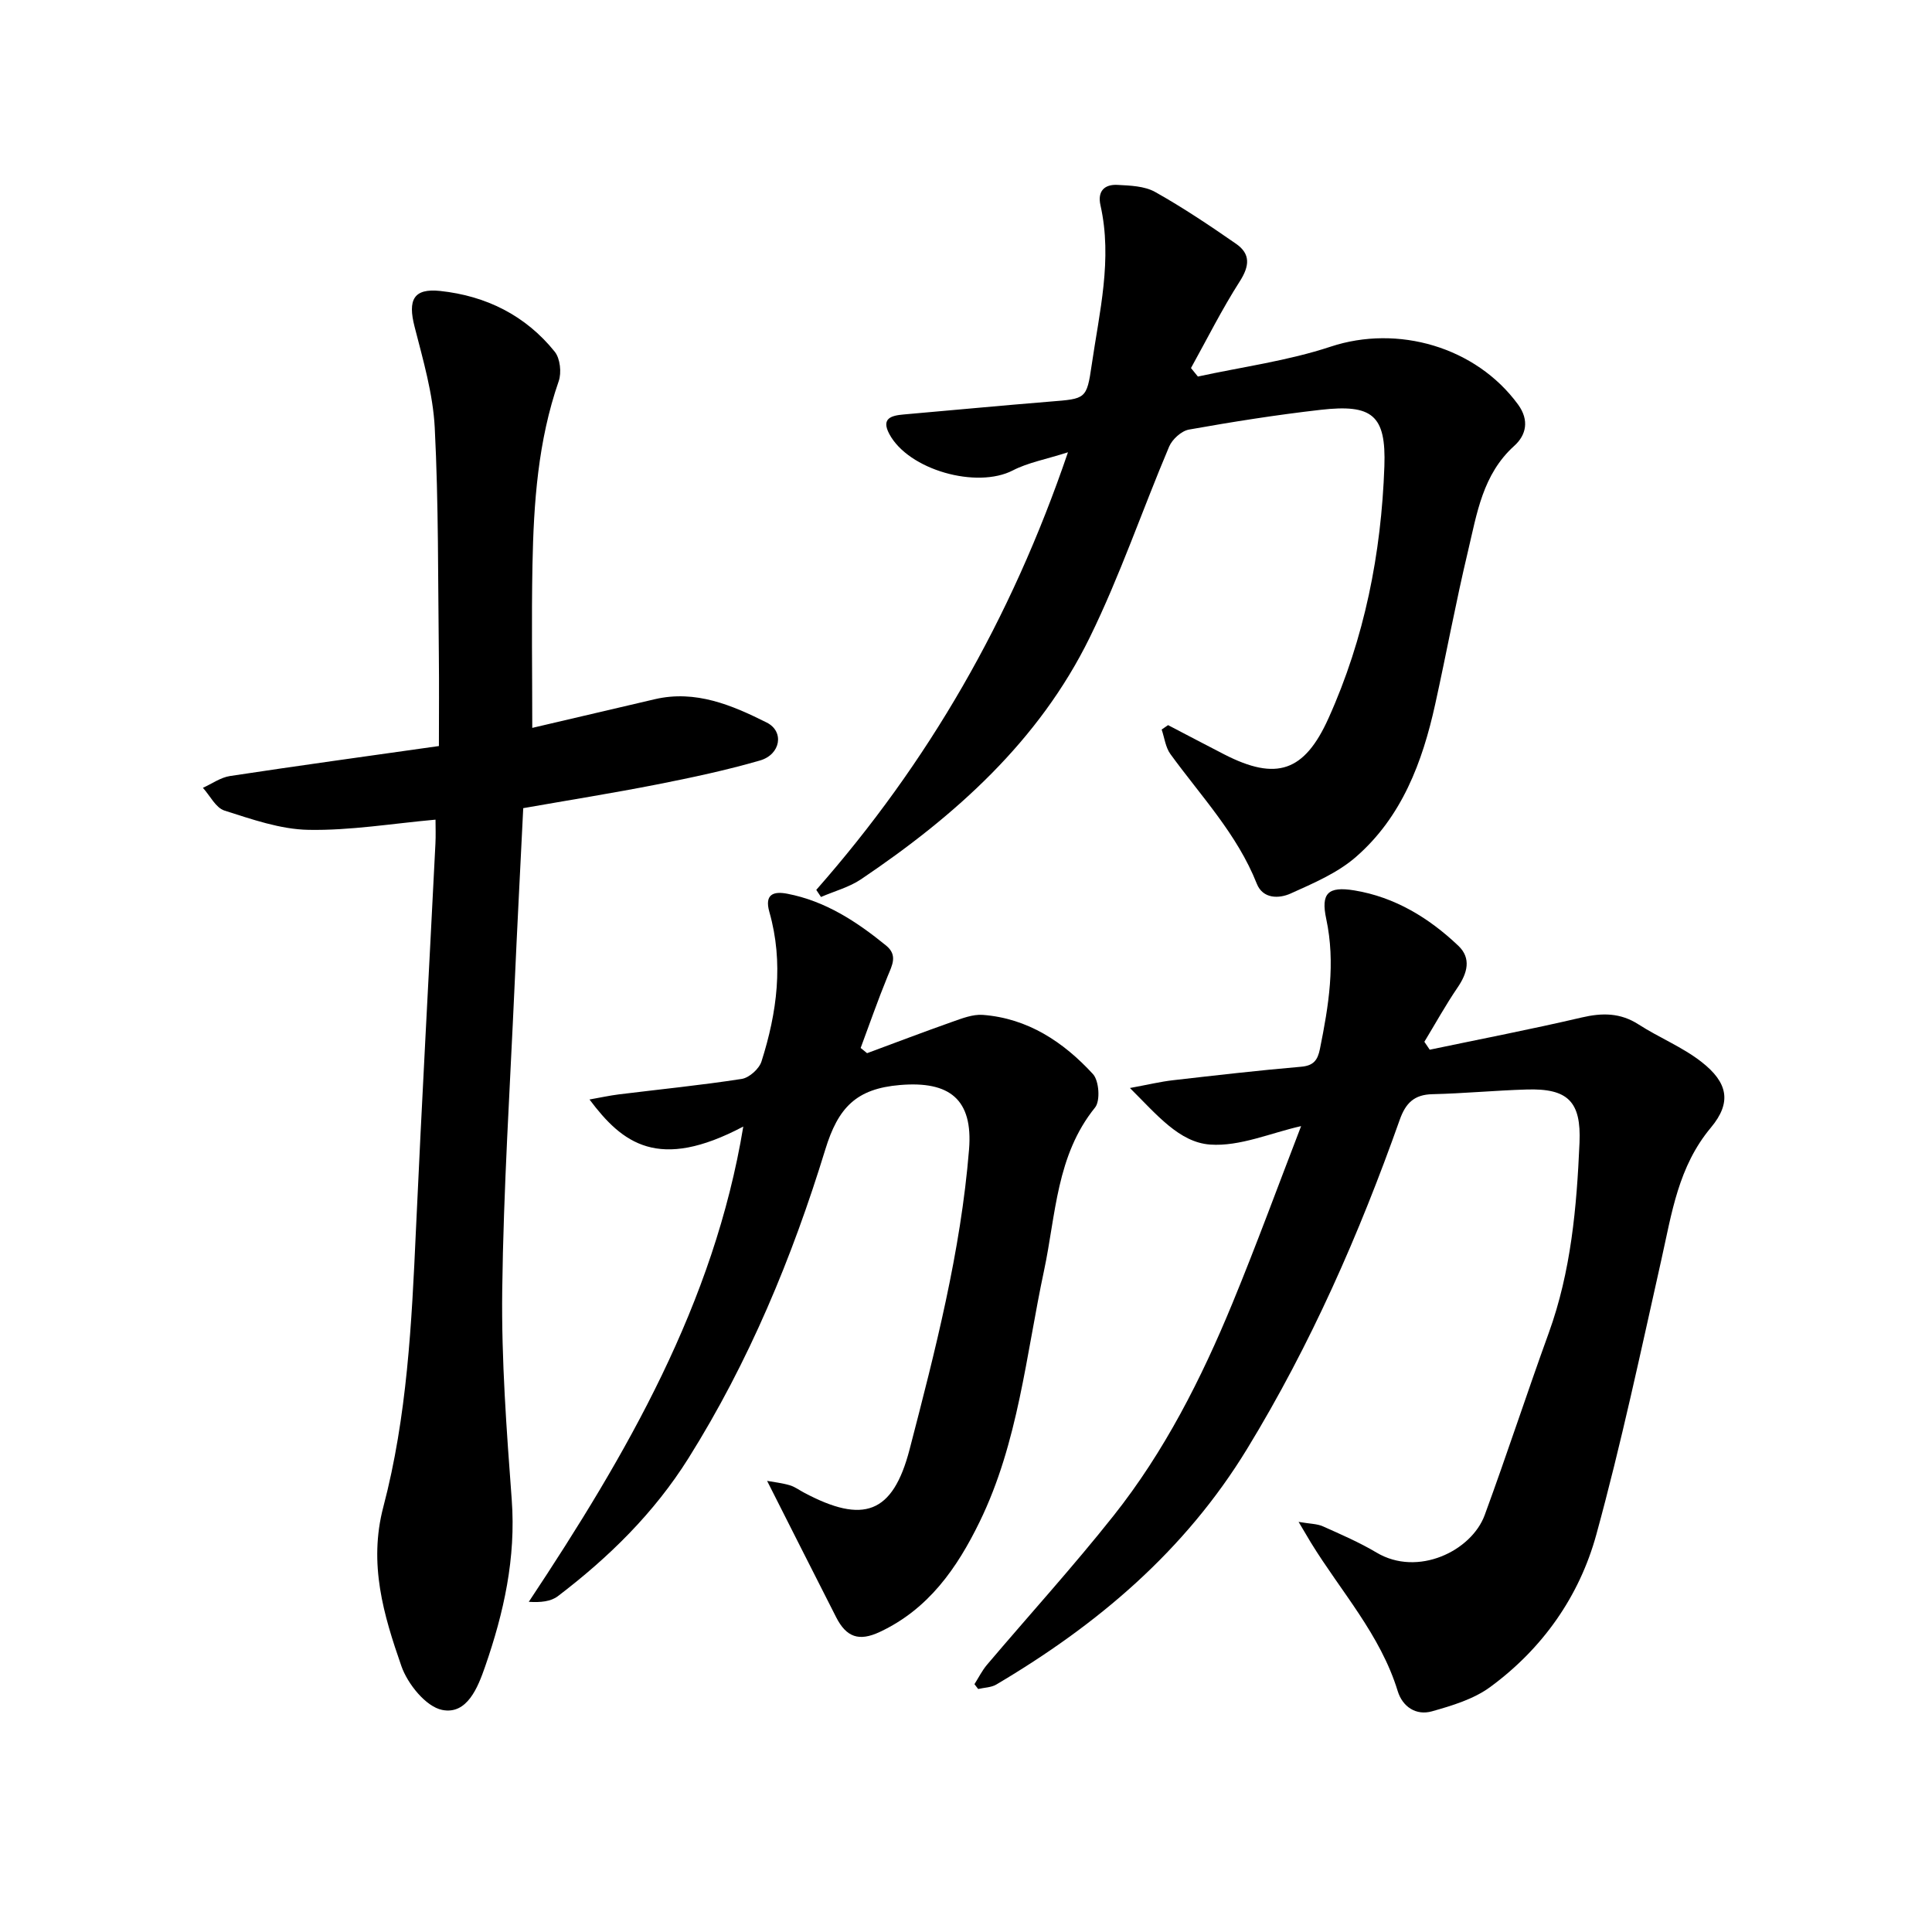 <svg enable-background="new 0 0 400 400" viewBox="0 0 400 400" xmlns="http://www.w3.org/2000/svg"><path d="m296.01 217.33c10.49-2.2 21.03-4.23 31.46-6.67 4.25-.99 7.99-1 11.78 1.44 4.25 2.74 9.08 4.67 13.03 7.76 5.44 4.25 6.32 8.36 1.94 13.6-6.75 8.07-8.09 17.69-10.24 27.29-4.27 19.04-8.32 38.16-13.48 56.97-3.52 12.82-11.14 23.61-21.97 31.56-3.42 2.51-7.87 3.85-12.05 5.03-3.29.93-6.1-.93-7.1-4.19-3.58-11.69-11.77-20.63-17.98-30.75-.64-1.05-1.25-2.11-2.54-4.28 2.36.41 3.82.38 5.03.92 3.76 1.68 7.57 3.33 11.1 5.43 8.55 5.1 19.67-.33 22.4-7.76 4.59-12.5 8.72-25.18 13.26-37.7 4.62-12.75 5.79-26.02 6.37-39.39.37-8.53-2.41-11.28-10.93-11.02-6.51.19-13.01.82-19.52.97-3.77.08-5.54 1.84-6.76 5.27-8.4 23.71-18.45 46.6-31.62 68.18-12.91 21.15-30.98 36.39-51.91 48.77-1.06.63-2.5.63-3.76.93-.26-.33-.51-.67-.77-1 .85-1.34 1.57-2.8 2.59-4.01 8.73-10.3 17.83-20.3 26.21-30.87 10.54-13.28 18.17-28.36 24.61-43.98 5.02-12.18 9.54-24.56 14.22-36.68-6.29 1.41-12.68 4.26-18.84 3.82-6.37-.46-10.99-6.13-16.6-11.71 3.81-.7 6.35-1.32 8.92-1.61 8.82-1.01 17.65-2.03 26.5-2.79 2.61-.22 3.45-1.37 3.92-3.7 1.8-8.92 3.26-17.77 1.3-26.92-1.13-5.28.34-6.79 5.83-5.89 8.38 1.38 15.45 5.69 21.52 11.46 2.73 2.59 1.88 5.66-.15 8.64-2.47 3.62-4.6 7.48-6.88 11.24.37.57.74 1.1 1.11 1.64z"/><path d="m90.17 169.7c-9.01.81-17.66 2.27-26.29 2.11-5.84-.1-11.73-2.19-17.41-3.99-1.8-.57-2.99-3.09-4.46-4.71 1.86-.84 3.65-2.14 5.59-2.44 14.1-2.14 28.23-4.08 43.27-6.21 0-6.39.06-12.55-.01-18.7-.19-15.74-.05-31.49-.85-47.2-.36-7.04-2.42-14.04-4.18-20.93-1.42-5.54-.22-7.98 5.31-7.39 9.48 1.01 17.68 5.06 23.72 12.59 1.12 1.4 1.43 4.33.81 6.1-4.29 12.36-5.18 25.18-5.43 38.07-.21 11.11-.04 22.22-.04 33.7 8.01-1.87 16.69-3.92 25.39-5.94 8.44-1.96 15.95 1.23 23.14 4.83 3.7 1.85 2.9 6.62-1.38 7.86-6.98 2.02-14.12 3.54-21.26 4.95-9.15 1.8-18.37 3.27-27.76 4.92-.61 12.49-1.26 24.7-1.8 36.91-.94 20.97-2.29 41.94-2.55 62.92-.18 14.44.9 28.93 1.97 43.36.89 12.03-1.64 23.39-5.51 34.53-1.49 4.29-3.72 10.03-8.9 8.98-3.37-.68-7.15-5.38-8.44-9.08-3.68-10.57-6.84-21.16-3.73-32.97 4.91-18.66 5.87-37.96 6.74-57.21 1.22-26.69 2.7-53.37 4.04-80.06.09-1.7.02-3.41.02-5z"/><path d="m169 184.24c23.12-26.27 40.3-55.92 52.11-90.6-4.58 1.47-8.25 2.12-11.41 3.75-7.45 3.86-21.62-.07-25.59-7.56-1.71-3.22.42-3.8 3-4.02 10.12-.88 20.23-1.85 30.36-2.67 7.31-.59 7.52-.48 8.55-7.56 1.59-10.96 4.34-21.88 1.82-33.08-.66-2.95.85-4.36 3.52-4.22 2.63.14 5.59.23 7.79 1.46 5.78 3.24 11.32 6.96 16.77 10.74 3.01 2.09 2.8 4.58.77 7.76-3.7 5.78-6.78 11.95-10.11 17.96.48.59.95 1.17 1.43 1.76 9.18-2 18.62-3.25 27.49-6.19 13.84-4.58 30.04.01 38.79 11.97 2.41 3.3 1.66 6.37-.77 8.56-6.56 5.91-7.74 14.03-9.59 21.82-2.51 10.51-4.46 21.14-6.79 31.69-2.64 11.99-6.91 23.34-16.41 31.61-3.82 3.33-8.81 5.45-13.51 7.57-2.42 1.09-5.76 1.15-7.02-2.04-4.06-10.25-11.56-18.13-17.88-26.83-1.01-1.39-1.23-3.37-1.81-5.08.44-.3.89-.61 1.33-.91 3.88 2.02 7.75 4.07 11.65 6.07 10.79 5.53 16.57 3.58 21.56-7.49 7.47-16.57 10.93-34.13 11.57-52.15.38-10.66-2.54-12.92-13.2-11.71-9.13 1.04-18.22 2.48-27.26 4.09-1.56.28-3.45 2-4.1 3.52-5.57 13.15-10.17 26.75-16.45 39.54-10.51 21.43-27.83 36.89-47.32 50.03-2.47 1.67-5.53 2.47-8.31 3.68-.33-.48-.66-.97-.98-1.47z"/><path d="m153.89 233.24c-17.57 9.29-25.01 3.51-31.84-5.6 2.3-.41 4.17-.82 6.08-1.06 8.48-1.05 16.99-1.89 25.43-3.2 1.56-.24 3.62-2.09 4.1-3.62 3.22-10.13 4.61-20.47 1.63-30.94-1.07-3.75.94-4.32 3.72-3.78 7.87 1.51 14.35 5.76 20.44 10.72 2.47 2.01 1.25 4.1.31 6.4-2 4.88-3.73 9.87-5.57 14.81.44.36.89.72 1.33 1.08 5.86-2.17 11.71-4.4 17.6-6.48 2.05-.72 4.27-1.6 6.35-1.45 9.34.71 16.71 5.61 22.82 12.26 1.26 1.38 1.55 5.54.43 6.92-8.03 9.93-8.1 22.19-10.56 33.74-3.74 17.52-5.32 35.58-13.33 52.02-4.7 9.65-10.63 18.12-20.71 22.83-4.28 2-6.89 1.08-9-3.05-4.74-9.31-9.44-18.63-14.3-28.24 1.45.26 3.1.44 4.67.9 1.04.3 1.97 1 2.95 1.52 12.29 6.55 18.4 4.44 21.88-8.93 5.31-20.44 10.59-40.93 12.31-62.1.84-10.4-4.03-14.21-14.29-13.35-9.08.76-12.81 4.67-15.47 13.35-6.85 22.35-15.81 43.95-28.32 63.9-7.13 11.37-16.49 20.54-27.06 28.59-1.45 1.1-3.56 1.32-6.01 1.16 20.32-30.62 38.35-61.76 44.41-98.4z"/></svg>